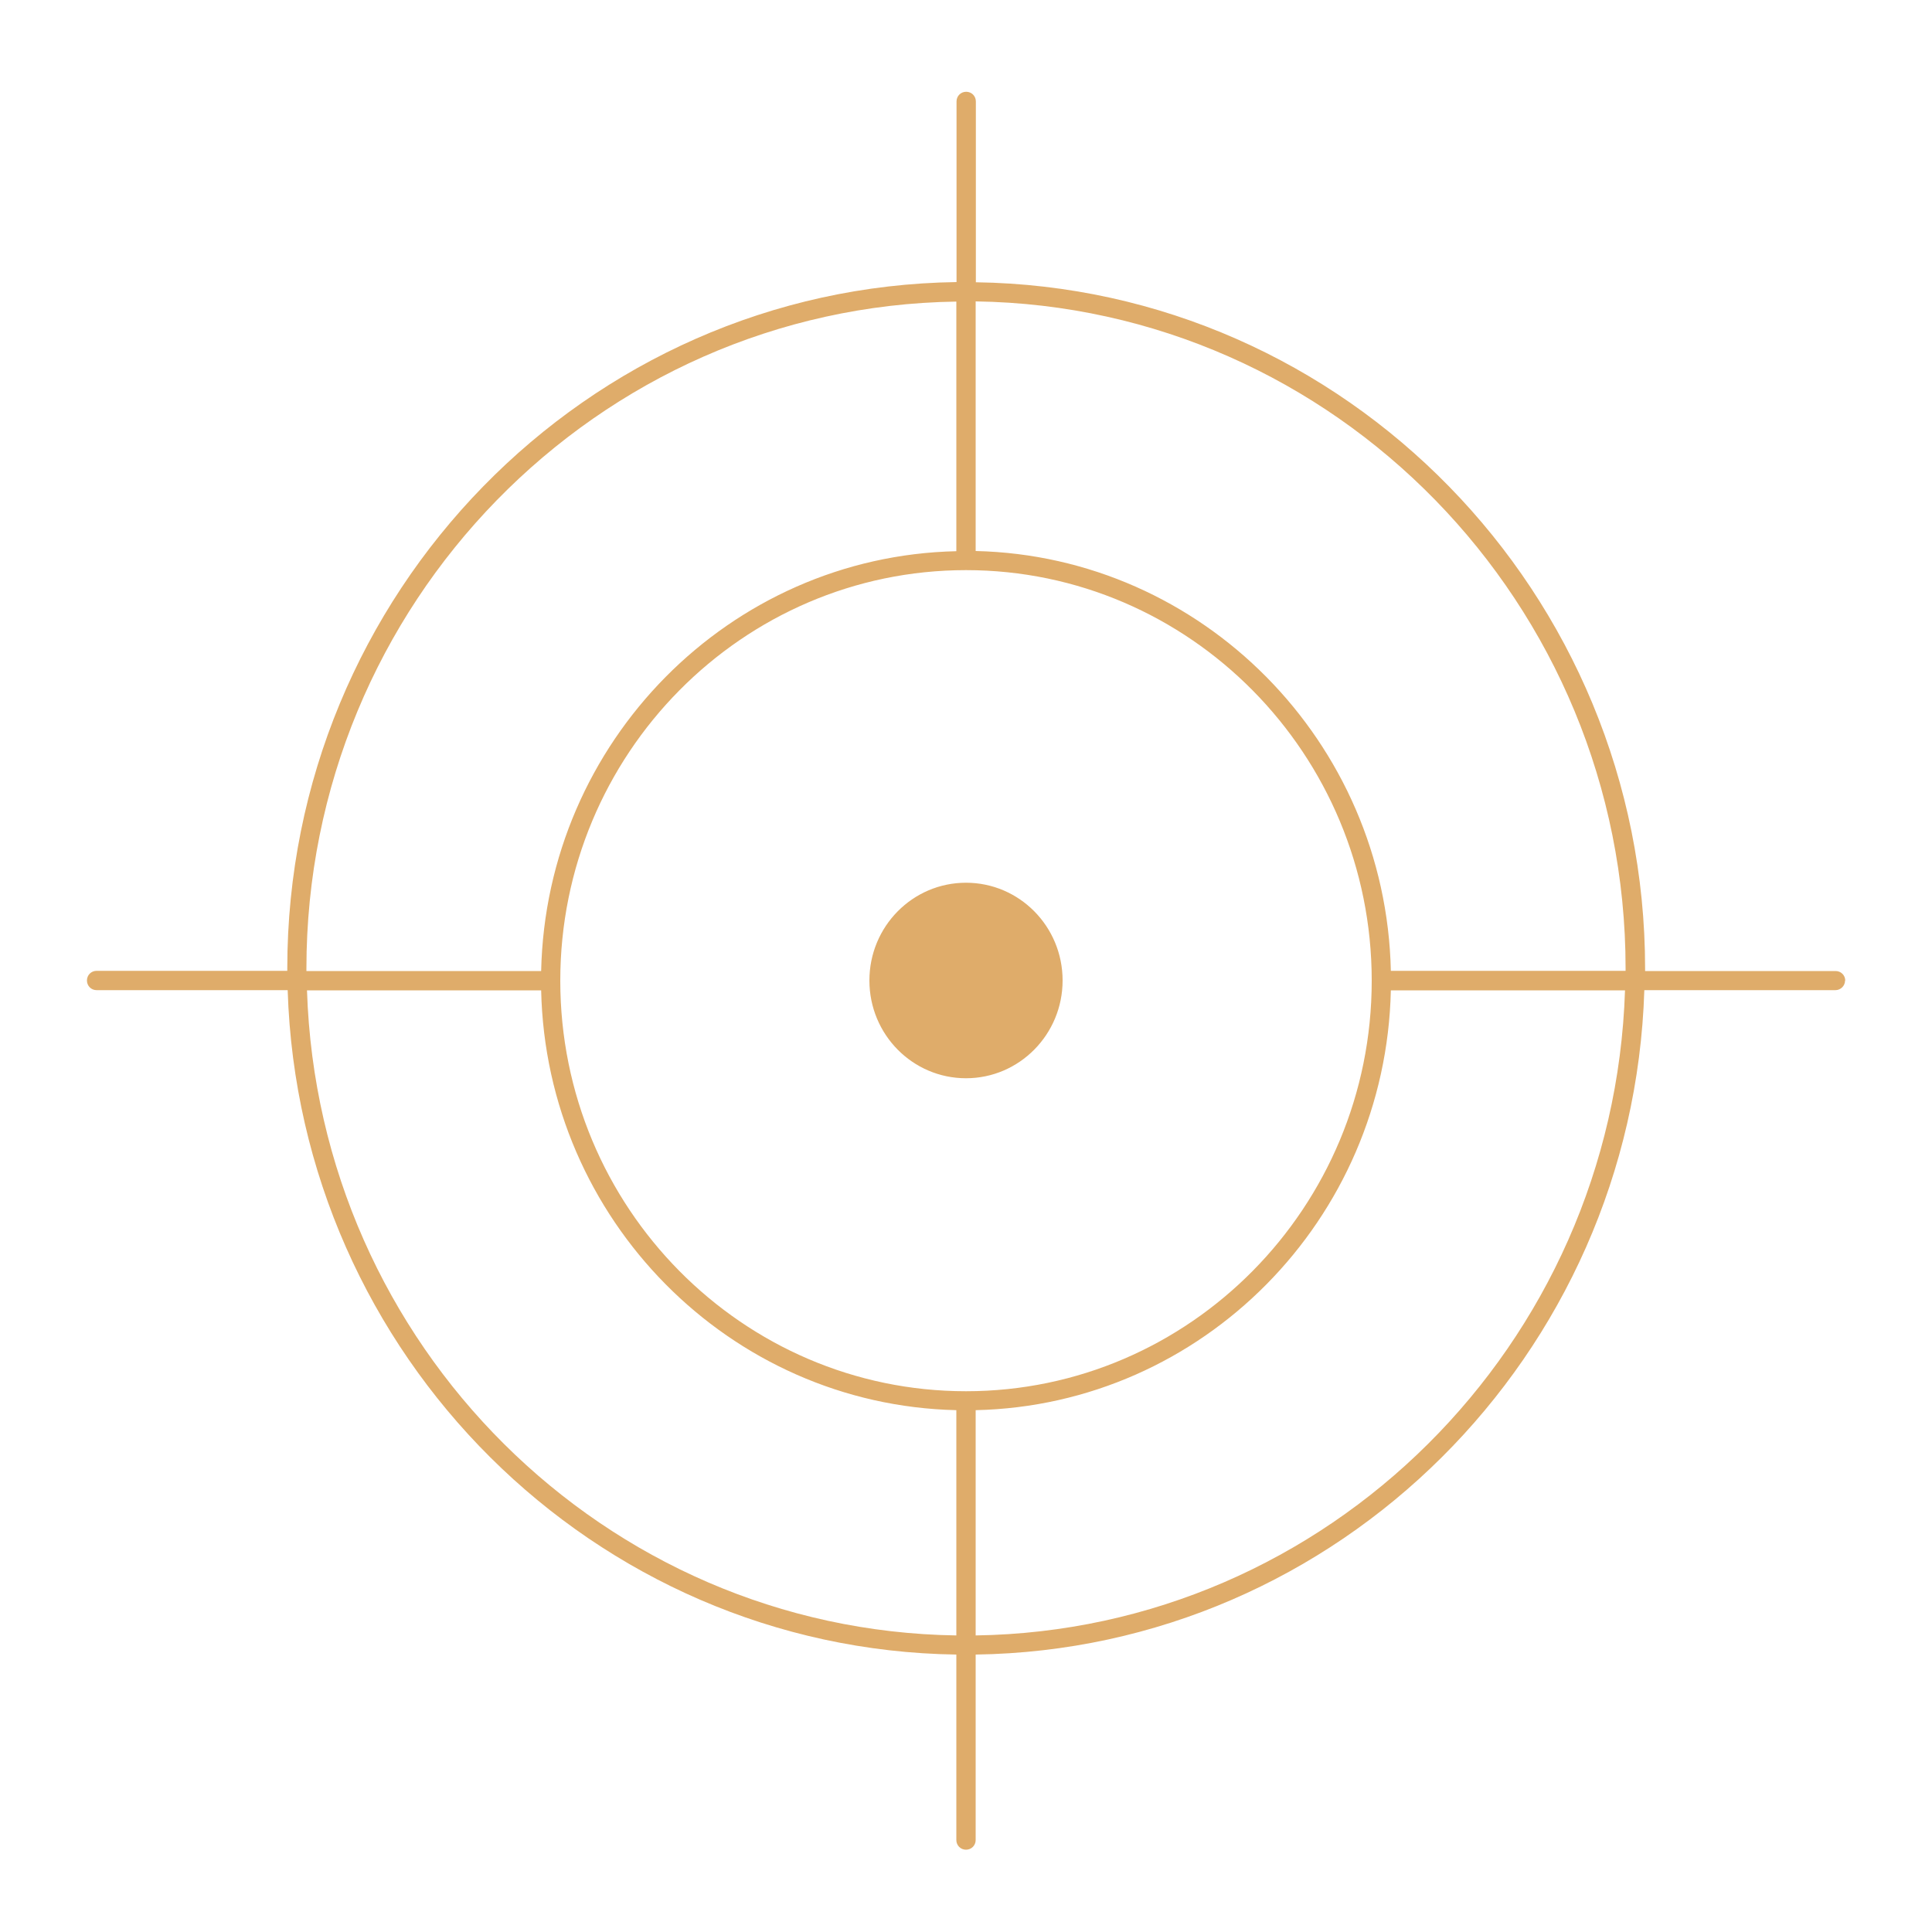 <?xml version="1.0" encoding="UTF-8"?>
<svg id="img" xmlns="http://www.w3.org/2000/svg" viewBox="0 0 100 100">
  <defs>
    <style>
      .cls-1 {
        fill: #dfac6a;
      }
    </style>
  </defs>
  <path class="cls-1" d="M55,50.75c0,2.79-2.24,5.06-5,5.06s-5-2.26-5-5.06,2.24-5.06,5-5.06,5,2.26,5,5.06Zm40.5,0c0,.28-.23,.5-.5,.5h-9.89c-.59,18.9-15.84,34.12-34.61,34.39v9.6c0,.28-.22,.5-.5,.5s-.5-.22-.5-.5v-9.6c-18.77-.27-34.02-15.49-34.61-34.39H5c-.28,0-.5-.22-.5-.5s.22-.5,.5-.5H14.87s0-.09,0-.13c0-19.42,15.49-35.25,34.64-35.52V5.25c0-.28,.22-.5,.5-.5s.5,.22,.5,.5V14.61c19.15,.27,34.64,16.1,34.64,35.52,0,.04,0,.09,0,.13h9.86c.28,0,.5,.22,.5,.5ZM50.5,15.61v12.91c11.73,.27,21.23,9.87,21.49,21.73h12.15s0-.09,0-.13c0-18.87-15.05-34.25-33.64-34.52Zm20.5,35.15c0-11.72-9.42-21.25-21-21.25s-21,9.53-21,21.25c0,11.72,9.42,21.25,21,21.25s21-9.53,21-21.25Zm-55.13-.5h12.14c.26-11.87,9.75-21.47,21.49-21.73V15.61c-18.59,.27-33.64,15.65-33.64,34.52,0,.04,0,.09,0,.13Zm33.63,34.39v-11.66c-11.74-.27-21.23-9.87-21.49-21.73H15.89c.59,18.35,15.39,33.12,33.61,33.39Zm34.61-33.39h-12.12c-.26,11.87-9.75,21.47-21.49,21.73v11.66c18.22-.27,33.02-15.04,33.61-33.39Z"/>
</svg>